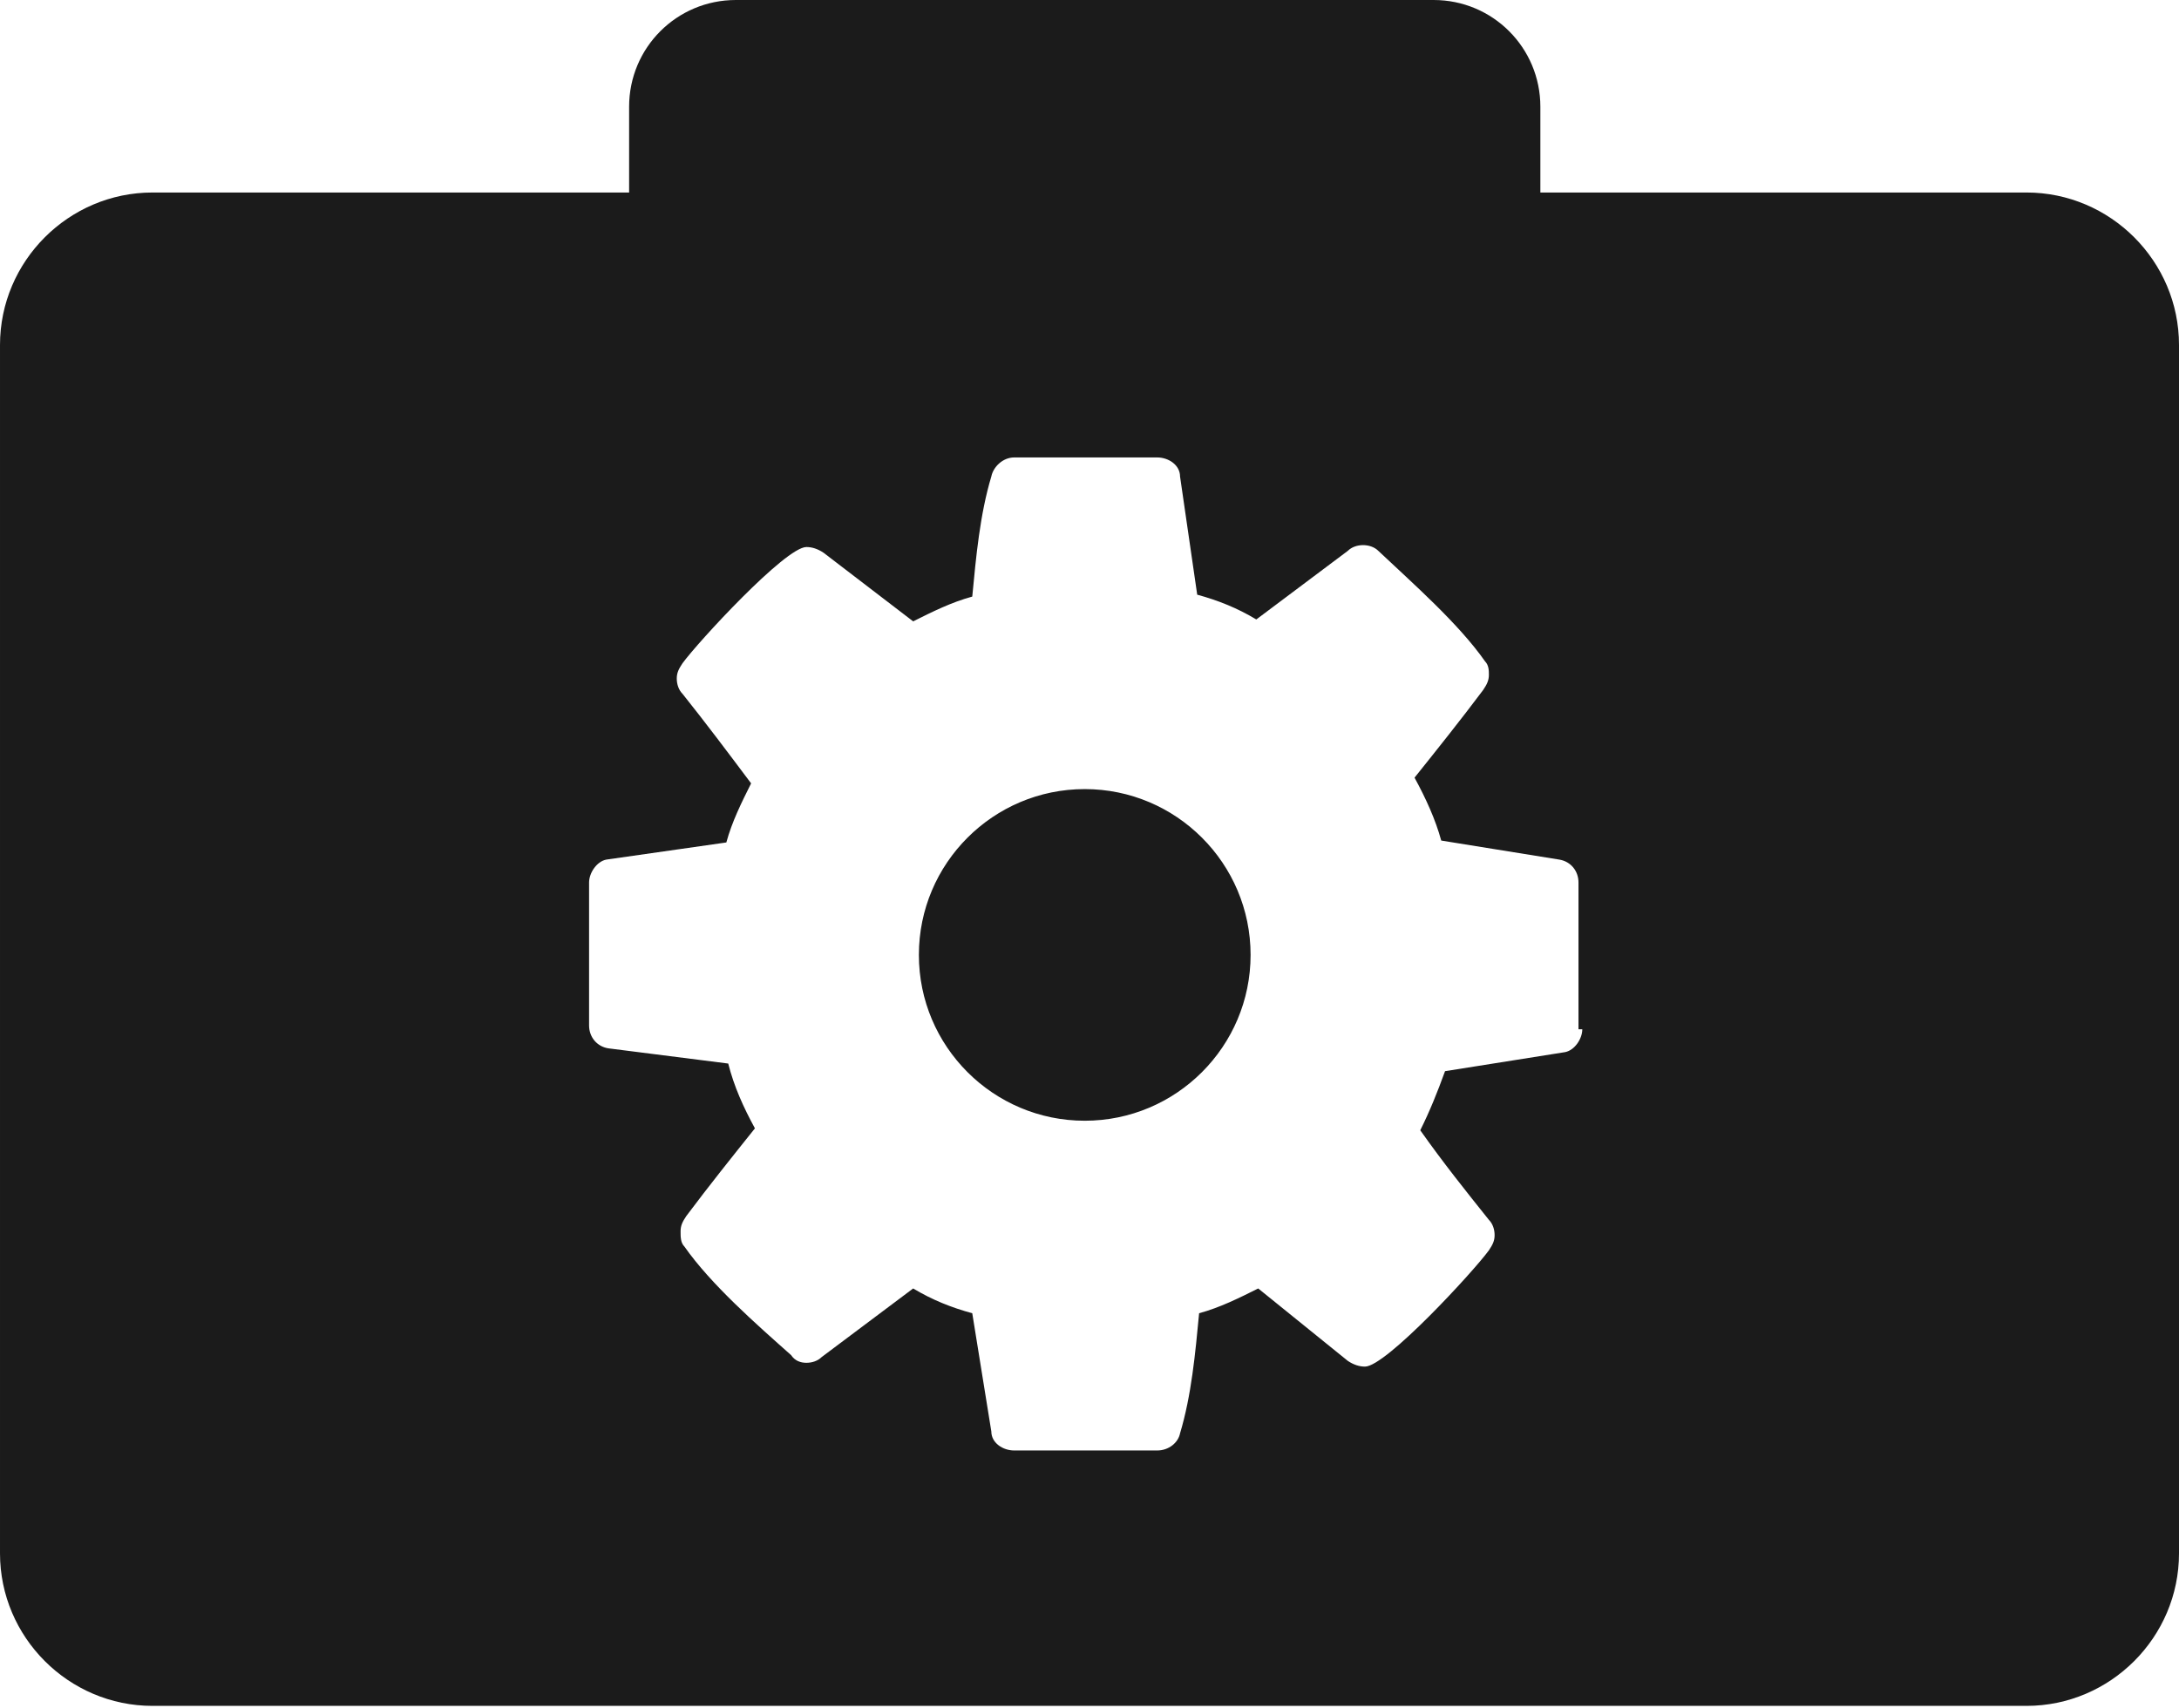 <?xml version="1.0" ?><svg enable-background="new 0 0 114.3 89.6" viewBox="0 0 114.3 89.6" xmlns="http://www.w3.org/2000/svg"><g fill="#1B1B1B"><path d="M56.9 41.4c-4.8 0-8.7 3.9-8.7 8.7 0 4.8 3.9 8.7 8.7 8.7 4.8 0 8.7-3.9 8.7-8.7 0-4.8-3.9-8.7-8.7-8.7zM106.3 10.1h-25.5v-4.5c0-3.1-2.5-5.6-5.6-5.6h-36.6c-3.1 0-5.6 2.5-5.6 5.6v4.5h-25c-4.4 0-8 3.6-8 8v63.4c0 4.4 3.6 8 8 8h98.3c4.4 0 8-3.6 8-8v-63.4c0-4.4-3.6-8-8-8zm-23.3 43.9c0 .5-.4 1.1-.9 1.2l-6.3 1c-.4 1.1-.8 2.1-1.3 3.1 1.2 1.7 2.4 3.2 3.6 4.7.2.2.3.5.3.8 0 .3-.1.5-.3.8-.8 1.1-5.4 6.1-6.5 6.1-.3 0-.6-.1-.9-.3l-4.7-3.8c-1 .5-2 1-3.1 1.3-.2 2.1-.4 4.3-1 6.3-.1.5-.6.9-1.2.9h-7.5c-.6 0-1.2-.4-1.2-1l-1-6.2c-1.1-.3-2.1-.7-3.1-1.3l-4.8 3.6c-.2.2-.5.3-.8.3s-.6-.1-.8-.4c-1.8-1.6-4.2-3.7-5.6-5.7-.2-.2-.2-.5-.2-.8 0-.3.1-.5.3-.8 1.2-1.6 2.4-3.1 3.6-4.6-.6-1.1-1.1-2.2-1.4-3.4l-6.3-.8c-.6-.1-1-.6-1-1.2v-7.5c0-.5.4-1.1.9-1.2l6.3-.9c.3-1.1.8-2.1 1.3-3.1-1.2-1.6-2.4-3.2-3.6-4.7-.2-.2-.3-.5-.3-.8 0-.3.1-.5.3-.8.8-1.1 5.4-6.1 6.5-6.1.3 0 .6.1.9.3l4.7 3.6c1-.5 2-1 3.1-1.3.2-2.1.4-4.3 1-6.3.1-.5.6-1 1.2-1h7.5c.6 0 1.2.4 1.2 1l.9 6.2c1.1.3 2.1.7 3.1 1.3l4.8-3.6c.2-.2.5-.3.8-.3s.6.1.8.3c1.8 1.7 4.2 3.8 5.6 5.8.2.2.2.5.2.7 0 .3-.1.5-.3.8-1.2 1.6-2.4 3.1-3.6 4.6.6 1.1 1.1 2.2 1.4 3.3l6.2 1c.6.1 1 .6 1 1.2v7.7z"/></g></svg>